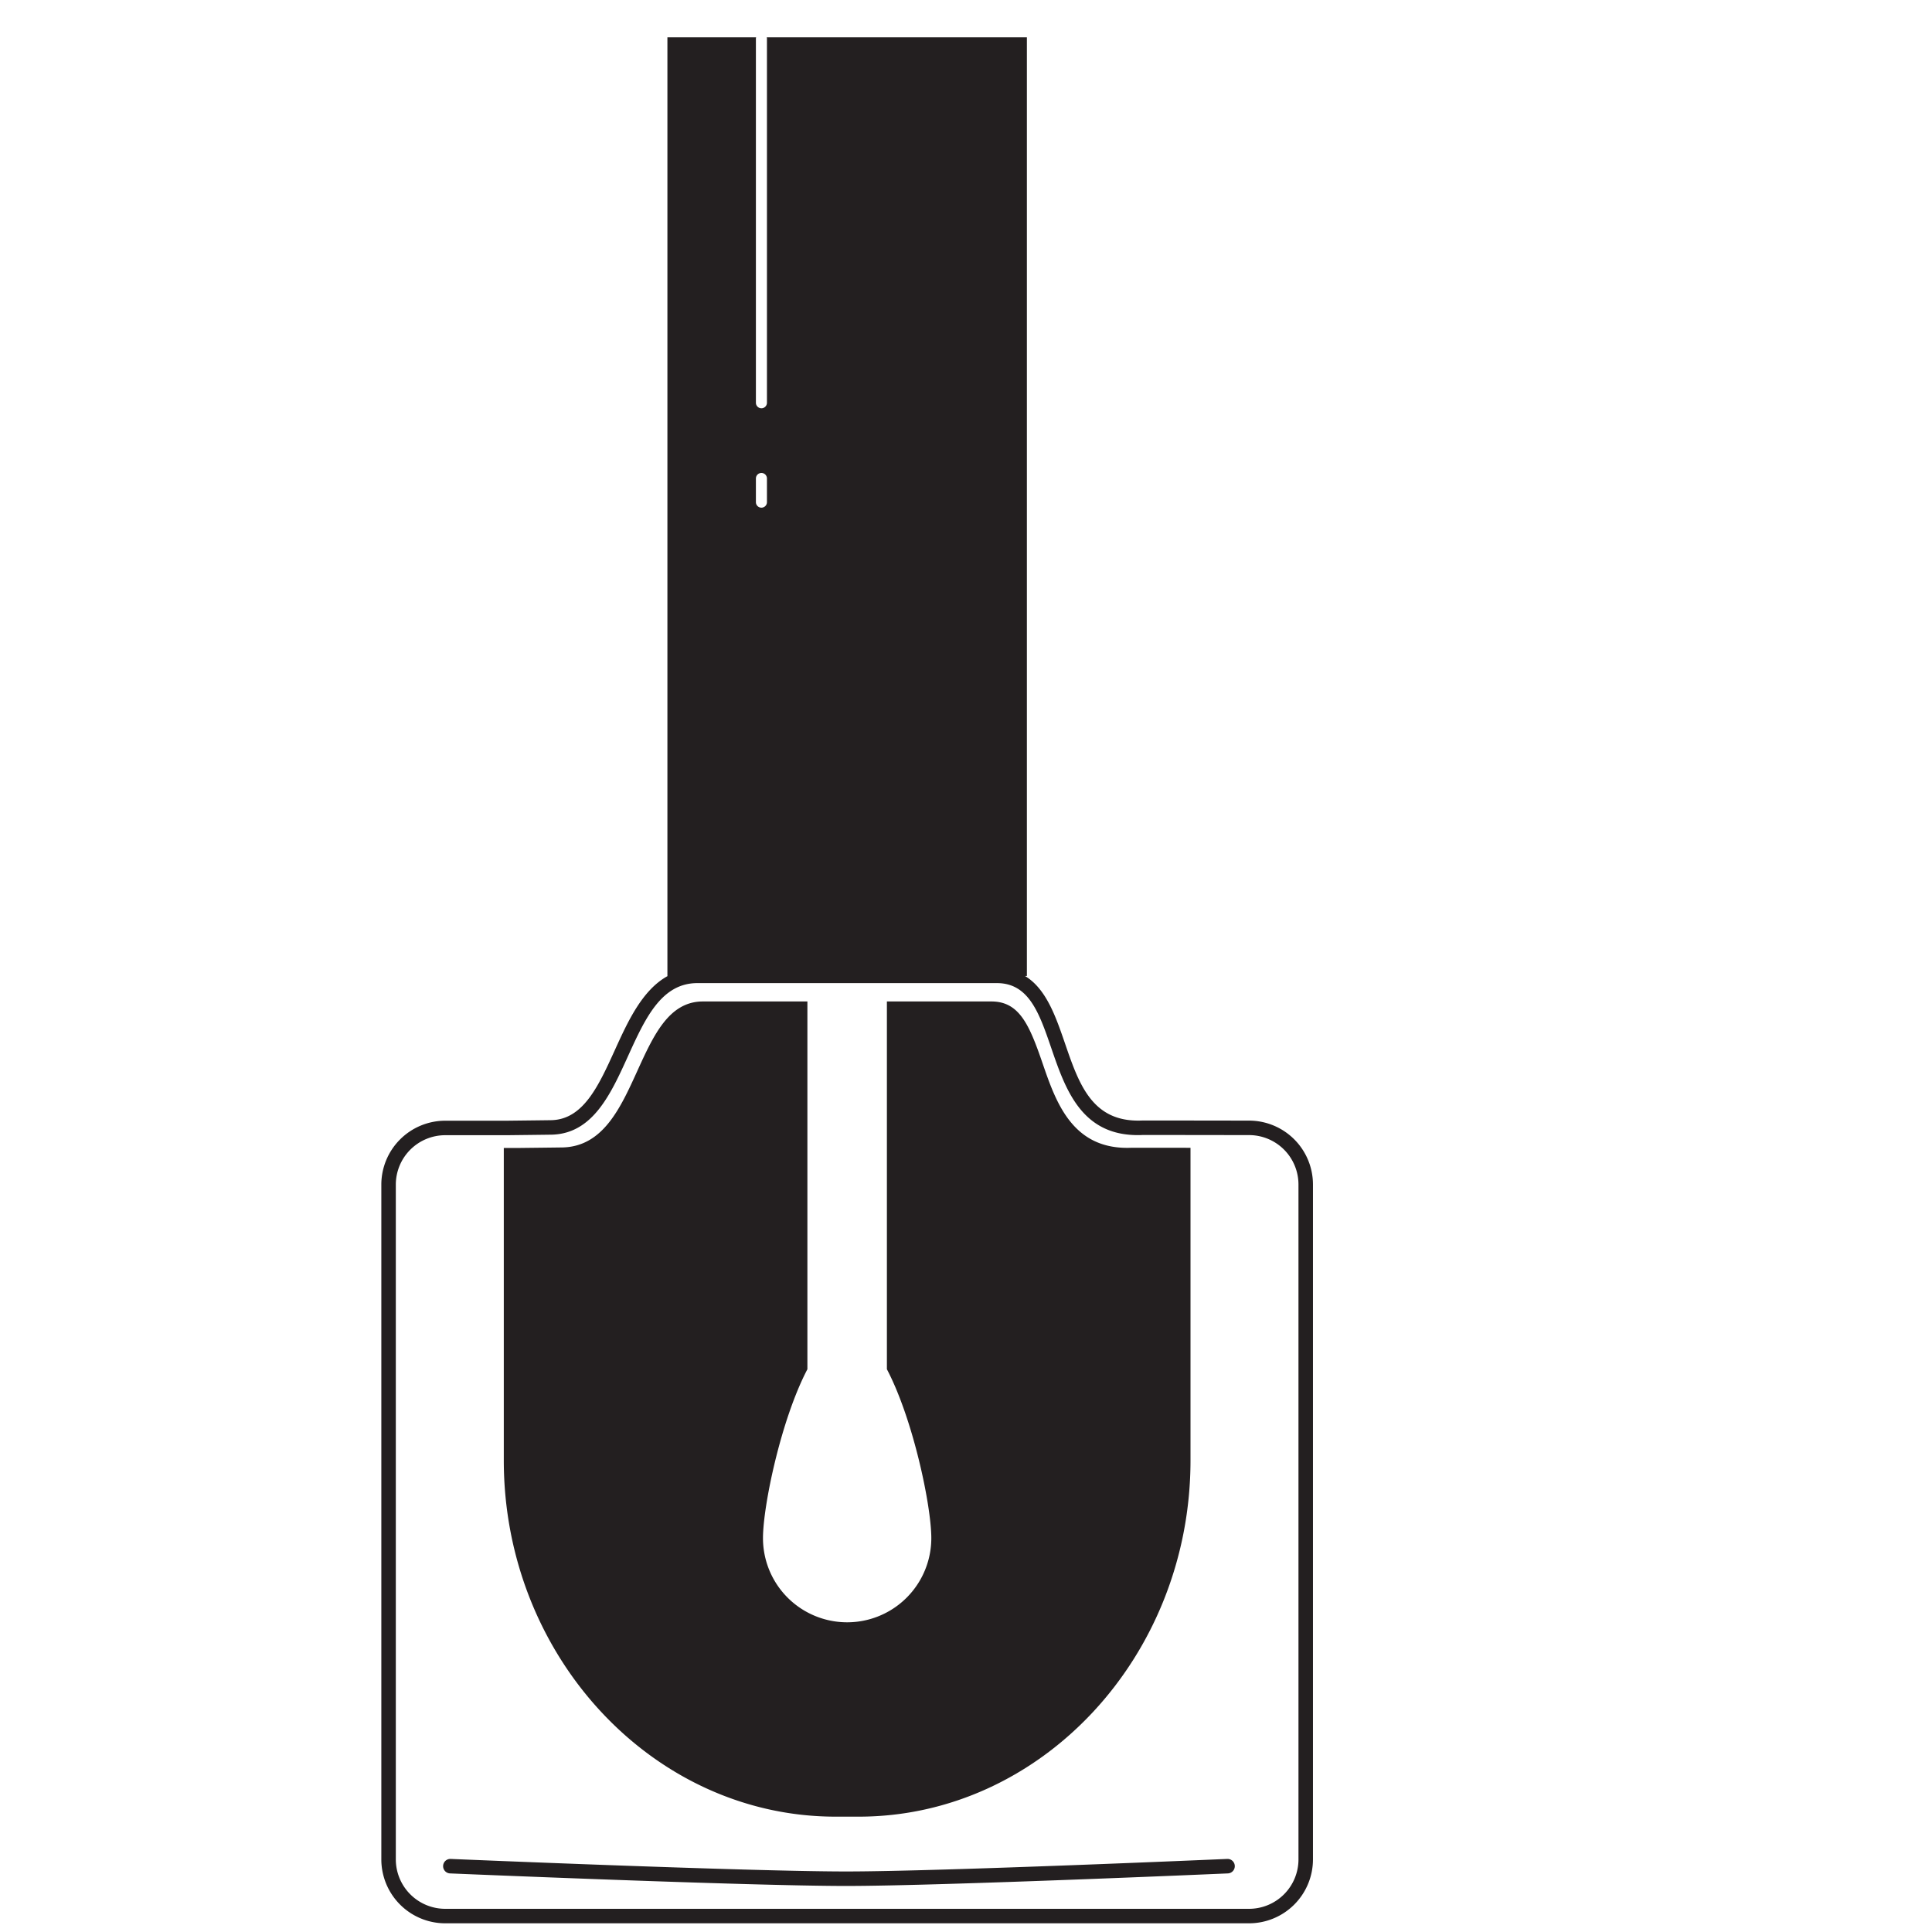 <svg id="Layer1" xmlns="http://www.w3.org/2000/svg" viewBox="0 0 400 400">
  <path d="M258.649,232.011c-21.832-.034-22.083-.024-22.208-.019-10.328.44-13.047-7.529-15.952-15.985-1.918-5.583-3.893-11.293-8.276-13.94h.393V7.726H158.745a1.08,1.08,0,0,1,.043.212V83.386a1.143,1.143,0,0,1-2.286,0V7.939a1.088,1.088,0,0,1,.043-.212H138.18V202.067h.069c-5.292,2.896-8.266,9.436-10.969,15.38-3.336,7.337-6.487,14.268-13.06,14.472-.348.011-5.706.073-9.228.112H92.177a13.242,13.242,0,0,0-13.227,13.227V384.972a13.242,13.242,0,0,0,13.227,13.228H258.609a13.242,13.242,0,0,0,13.227-13.228V245.238A13.237,13.237,0,0,0,258.649,232.011ZM156.502,99.064a1.143,1.143,0,0,1,2.286,0v4.9a1.143,1.143,0,0,1-2.286,0Zm112.334,285.908a10.239,10.239,0,0,1-10.227,10.228H92.177a10.239,10.239,0,0,1-10.227-10.228V245.258a10.239,10.239,0,0,1,10.227-10.227h12.841c.9-.01,8.806-.099,9.296-.114,8.436-.262,12.127-8.378,15.696-16.228,3.542-7.79,6.888-15.147,14.371-15.147h62.022c6.631,0,8.771,6.228,11.248,13.439,2.909,8.466,6.192,18.032,17.9,18.03.327,0,.663-.007,1.002-.022.401-.006,7.834-.001,22.089.021a10.233,10.233,0,0,1,10.192,10.227Z" fill="#231f20"/>
  <path d="M175.234,390.467c-20.501,0-81.44-2.571-82.055-2.597a1.5,1.5,0,0,1,.127-2.998c.614.026,61.486,2.595,81.927,2.595h.159c19.443-.014,78.103-2.568,78.693-2.595a1.5,1.5,0,0,1,.131,2.998c-.591.025-59.315,2.583-78.822,2.597Z" fill="#231f20"/>
  <path d="M246.477,237.639c-7.531-.011-11.861-.013-12.169-.008-12.28.549-15.701-9.474-18.468-17.526-2.728-7.941-4.801-12.762-10.579-12.762H183.623V283.486c5.473,10.434,9.195,28.321,9.195,34.968a17.425,17.425,0,0,1-34.851,0c0-6.647,3.723-24.535,9.196-34.969V207.343H145.524c-7.034,0-10.221,7.01-13.596,14.431-3.472,7.635-7.062,15.531-15.355,15.788-.476.015-8.092.099-8.959.109h-3.307c0,.041-.002.081-.002.122v64.552c0,40.576,30.916,73.774,68.702,73.774H177.779c37.786,0,68.702-33.198,68.702-73.774V237.793C246.481,237.741,246.478,237.69,246.477,237.639Z" fill="#231f20"/>
</svg>
